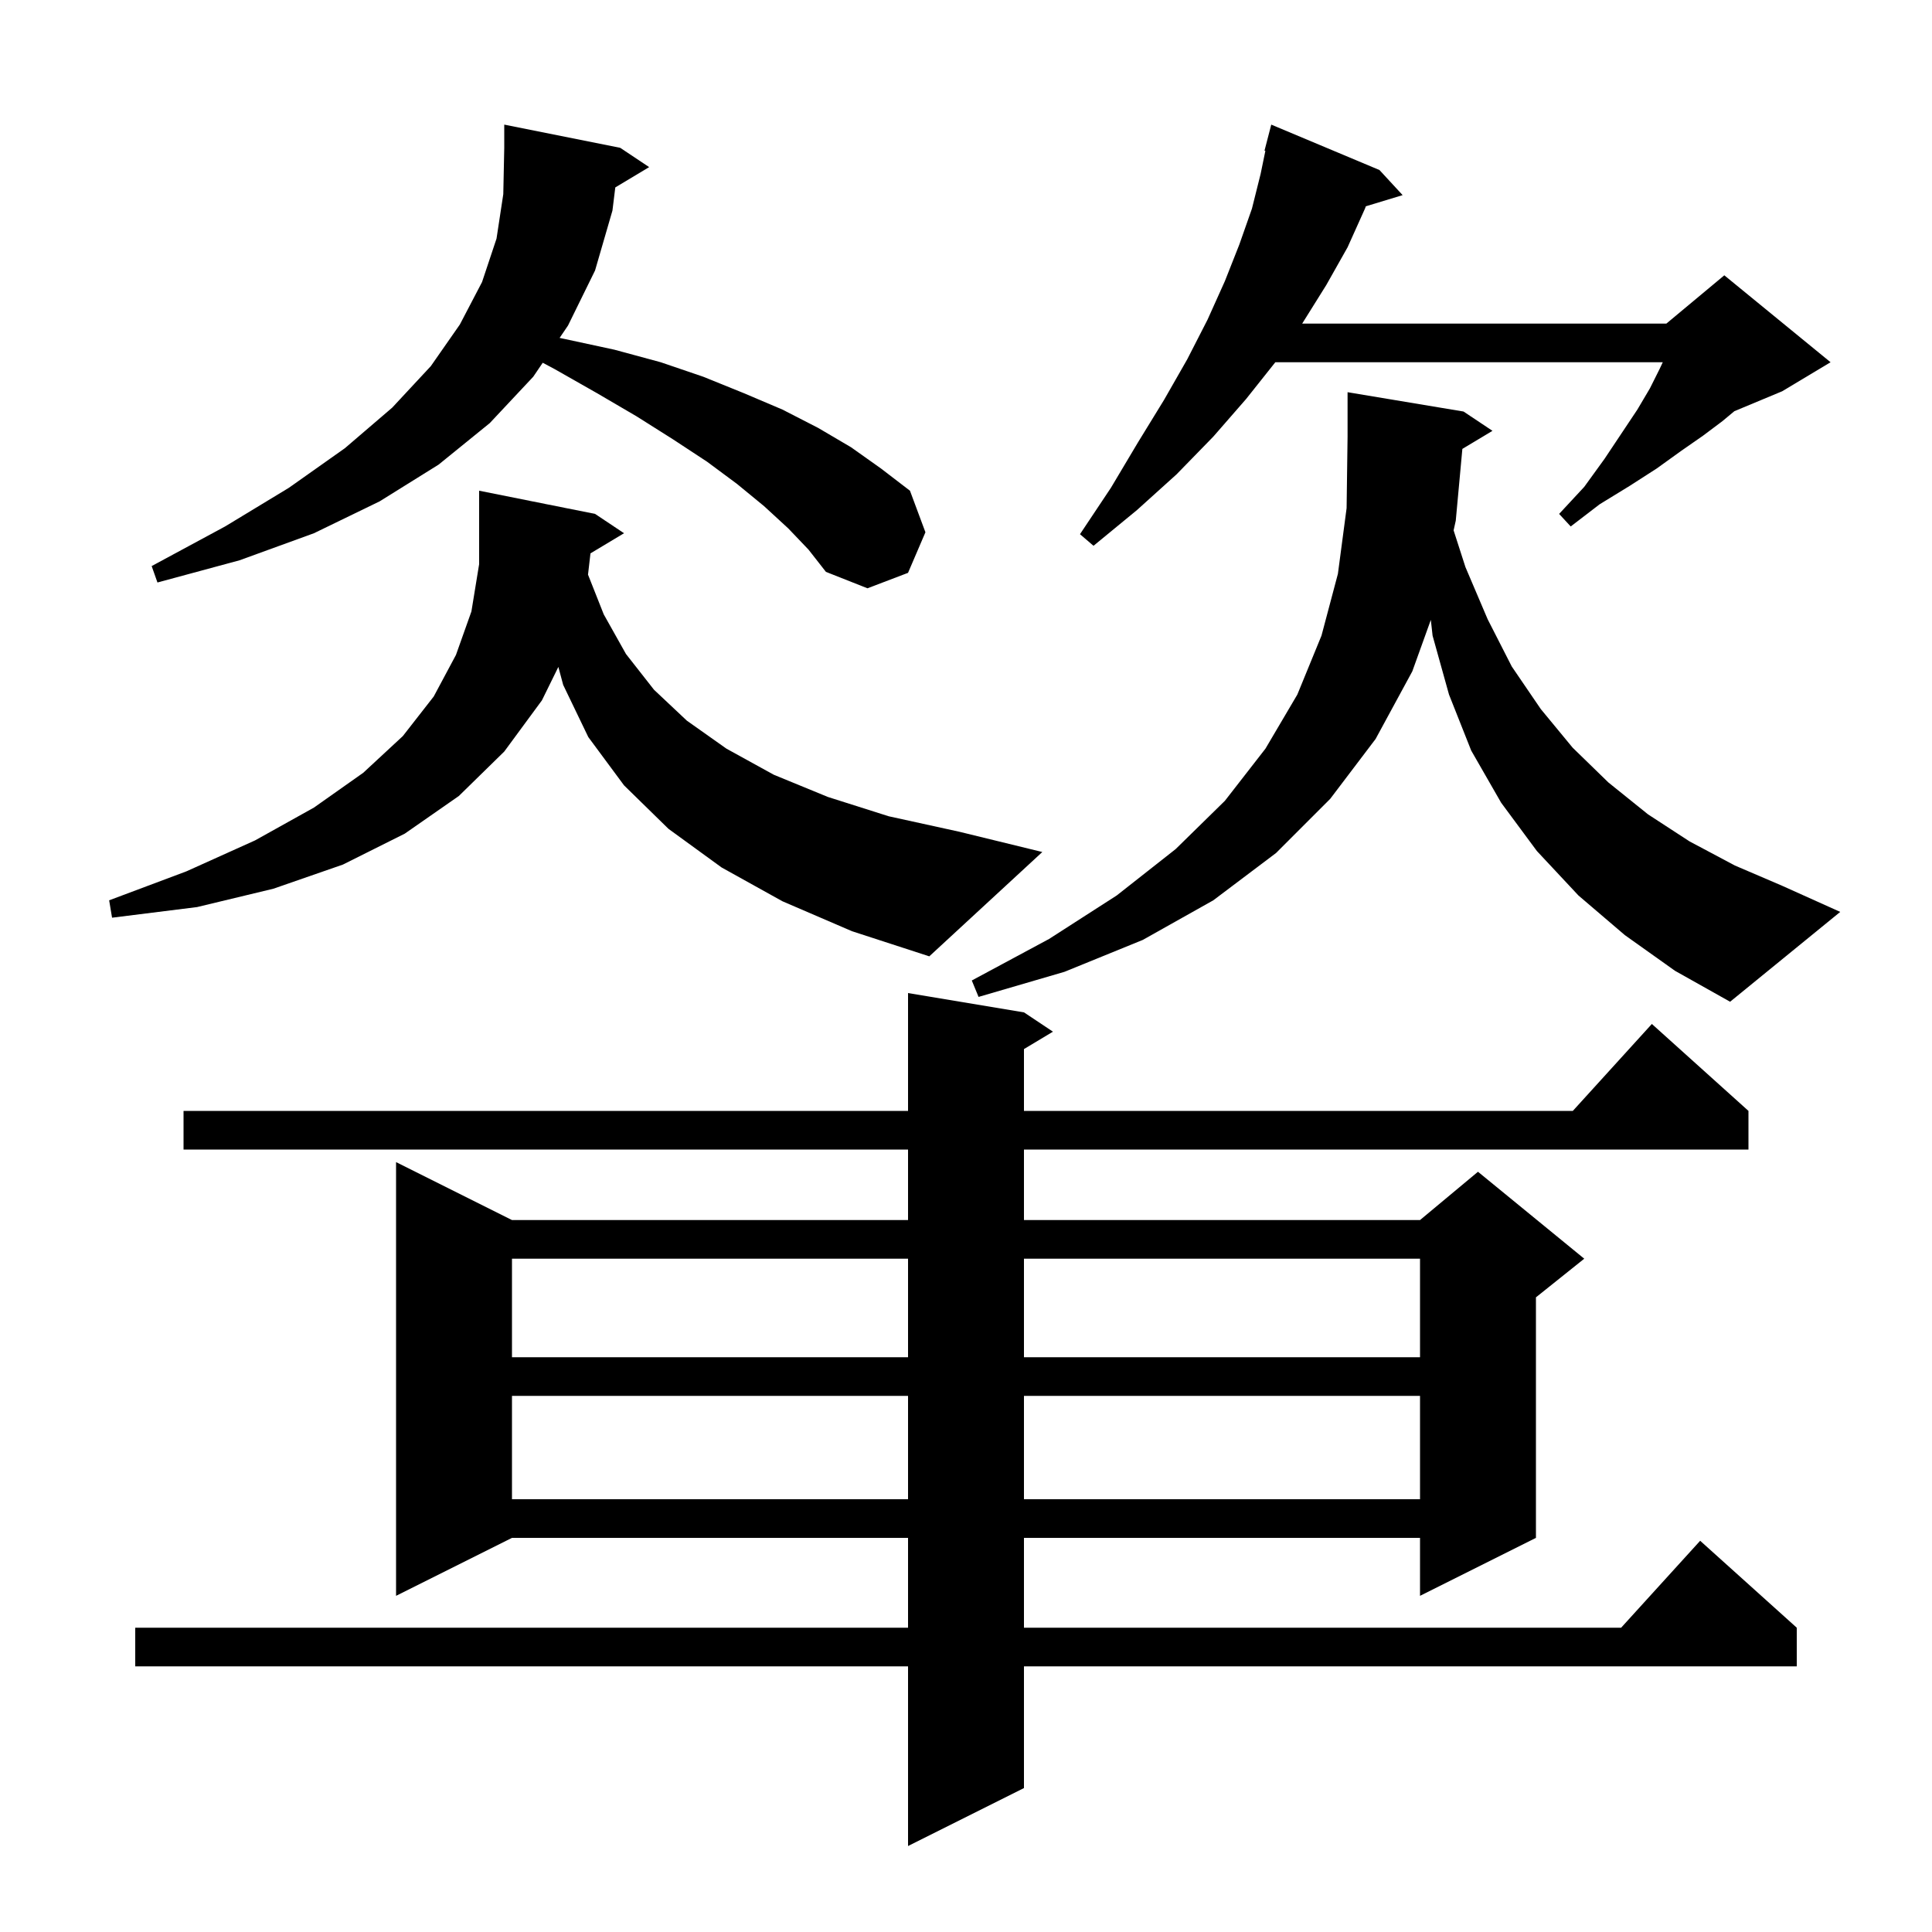 <svg xmlns="http://www.w3.org/2000/svg" xmlns:xlink="http://www.w3.org/1999/xlink" version="1.1" baseProfile="full" viewBox="0 0 200 200" width="200" height="200"><g fill="currentColor"><path d="M 106.0 104.8 L 109.0 106.8 L 106.0 108.6 L 106.0 115.0 L 162.818 115.0 L 171.0 106.0 L 181.0 115.0 L 181.0 119.0 L 106.0 119.0 L 106.0 126.3 L 147.0 126.3 L 153.0 121.3 L 164.0 130.3 L 159.0 134.3 L 159.0 159.2 L 147.0 165.2 L 147.0 159.2 L 106.0 159.2 L 106.0 168.5 L 167.818 168.5 L 176.0 159.5 L 186.0 168.5 L 186.0 172.5 L 106.0 172.5 L 106.0 185.1 L 94.0 191.1 L 94.0 172.5 L 14.0 172.5 L 14.0 168.5 L 94.0 168.5 L 94.0 159.2 L 53.0 159.2 L 41.0 165.2 L 41.0 120.3 L 53.0 126.3 L 94.0 126.3 L 94.0 119.0 L 19.0 119.0 L 19.0 115.0 L 94.0 115.0 L 94.0 102.8 Z M 53.0 144.5 L 53.0 155.2 L 94.0 155.2 L 94.0 144.5 Z M 106.0 144.5 L 106.0 155.2 L 147.0 155.2 L 147.0 144.5 Z M 53.0 130.3 L 53.0 140.5 L 94.0 140.5 L 94.0 130.3 Z M 106.0 130.3 L 106.0 140.5 L 147.0 140.5 L 147.0 130.3 Z M 168.2 96.8 L 163.4 92.7 L 159.1 88.1 L 155.4 83.1 L 152.3 77.7 L 150.0 71.9 L 148.3 65.8 L 148.119 64.17 L 146.2 69.5 L 142.4 76.5 L 137.7 82.7 L 132.1 88.3 L 125.6 93.2 L 118.3 97.3 L 110.2 100.6 L 101.3 103.2 L 100.6 101.5 L 108.6 97.2 L 115.6 92.7 L 121.7 87.9 L 126.8 82.9 L 131.0 77.5 L 134.3 71.9 L 136.8 65.8 L 138.5 59.4 L 139.4 52.6 L 139.5 45.2 L 139.5 40.6 L 151.5 42.6 L 154.5 44.6 L 151.383 46.47 L 150.7 53.9 L 150.477 54.903 L 151.7 58.7 L 154.0 64.1 L 156.5 69.0 L 159.5 73.4 L 162.8 77.4 L 166.5 81.0 L 170.6 84.3 L 174.9 87.1 L 179.6 89.6 L 184.5 91.7 L 190.5 94.4 L 179.1 103.7 L 173.4 100.5 Z M 61.126 57.284 L 60.871 59.485 L 62.5 63.6 L 64.8 67.7 L 67.7 71.4 L 71.1 74.6 L 75.2 77.5 L 80.1 80.2 L 85.7 82.5 L 92.0 84.5 L 99.3 86.1 L 107.9 88.2 L 96.2 99.0 L 88.2 96.4 L 81.0 93.3 L 74.7 89.8 L 69.2 85.8 L 64.6 81.3 L 60.9 76.3 L 58.3 70.9 L 57.801 69.039 L 56.1 72.5 L 52.2 77.8 L 47.5 82.4 L 41.9 86.3 L 35.5 89.5 L 28.3 92.0 L 20.4 93.9 L 11.6 95.0 L 11.3 93.2 L 19.3 90.2 L 26.4 87.0 L 32.5 83.6 L 37.6 80.0 L 41.7 76.2 L 44.9 72.1 L 47.2 67.8 L 48.8 63.3 L 49.6 58.4 L 49.6 50.8 L 61.6 53.2 L 64.6 55.2 Z M 63.695 19.403 L 63.4 21.8 L 61.6 28.0 L 58.8 33.7 L 57.931 34.98 L 58.5 35.1 L 63.6 36.2 L 68.4 37.5 L 72.8 39.0 L 77.0 40.7 L 81.0 42.4 L 84.7 44.3 L 88.1 46.3 L 91.2 48.5 L 94.2 50.8 L 95.8 55.1 L 94.0 59.3 L 89.8 60.9 L 85.5 59.2 L 83.7 56.9 L 81.6 54.7 L 79.1 52.4 L 76.3 50.1 L 73.2 47.8 L 69.7 45.5 L 65.9 43.1 L 61.8 40.7 L 57.4 38.2 L 56.183 37.553 L 55.2 39.0 L 50.7 43.8 L 45.4 48.1 L 39.3 51.9 L 32.5 55.2 L 24.8 58.0 L 16.3 60.3 L 15.7 58.6 L 23.3 54.5 L 29.9 50.5 L 35.7 46.4 L 40.6 42.2 L 44.6 37.9 L 47.6 33.6 L 49.9 29.2 L 51.4 24.7 L 52.1 20.1 L 52.2 15.3 L 52.2 12.9 L 64.2 15.3 L 67.2 17.3 Z M 142.8 17.6 L 145.2 20.2 L 141.391 21.356 L 141.3 21.6 L 139.5 25.6 L 137.3 29.5 L 134.8 33.5 L 172.5 33.5 L 178.5 28.5 L 189.5 37.5 L 184.5 40.5 L 179.54 42.567 L 178.3 43.6 L 176.3 45.1 L 174.0 46.7 L 171.5 48.5 L 168.7 50.3 L 165.6 52.2 L 162.6 54.5 L 161.4 53.2 L 164.0 50.4 L 166.1 47.5 L 169.5 42.4 L 170.8 40.2 L 171.8 38.2 L 172.129 37.5 L 132.021 37.5 L 129.0 41.3 L 125.6 45.2 L 121.8 49.1 L 117.7 52.8 L 113.2 56.5 L 111.8 55.3 L 115.0 50.5 L 117.8 45.8 L 120.5 41.4 L 122.9 37.2 L 125.0 33.1 L 126.8 29.1 L 128.3 25.3 L 129.6 21.6 L 130.5 18.0 L 130.991 15.615 L 130.9 15.6 L 131.6 12.9 Z "/></g></svg>